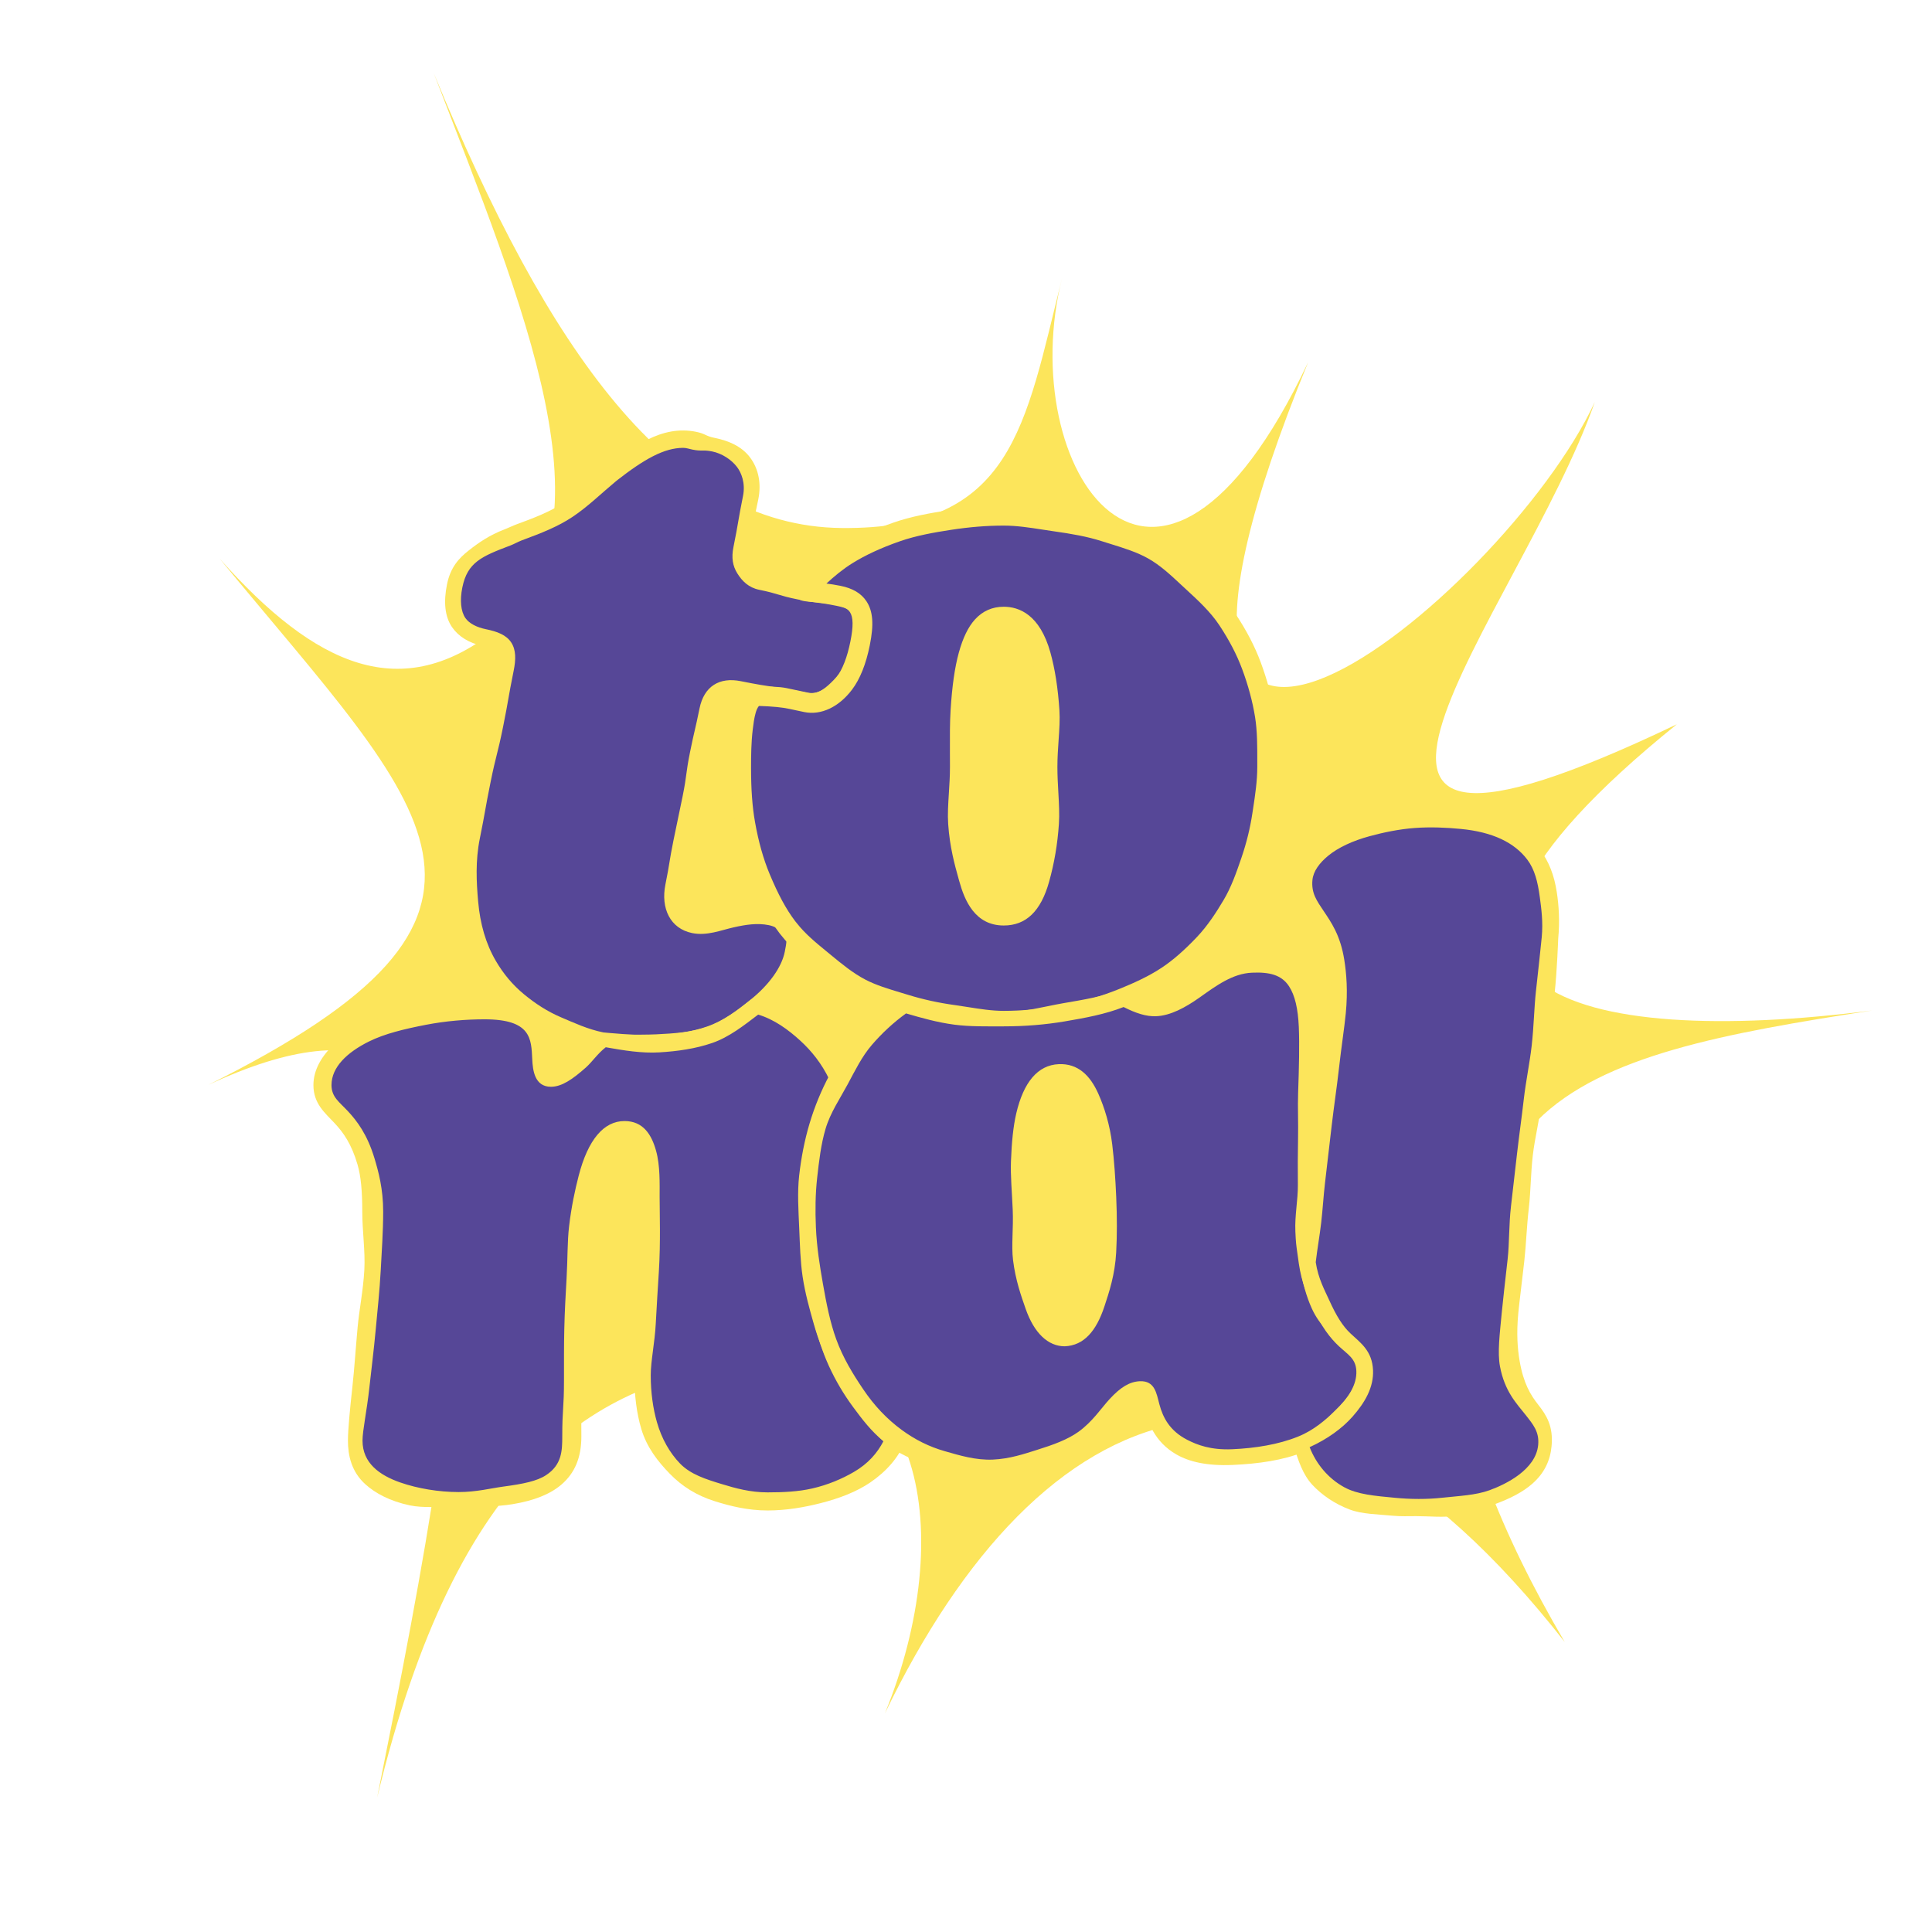<?xml version="1.0" encoding="UTF-8"?>
<svg xmlns="http://www.w3.org/2000/svg" width="158" height="158" viewBox="0 0 158 158" fill="none">
  <path d="M125.718 91.643C131.058 86.29 141.116 84.492 153.095 82.639C129.244 85.719 109.874 81.209 137.134 59.232C101.106 76.473 124.338 50.195 130.424 32.877C122.913 49.074 87.338 77.614 106.982 29.616C94.53 55.919 82.897 38.248 86.865 22.711C83.808 34.891 82.856 43.312 68.831 43.181C54.806 43.051 44.806 28.621 35.48 6C42.824 25.107 50.618 43.312 40.717 51.358C32.868 57.736 25.796 54.488 17.979 45.705C35.091 66.5 45.42 74.608 17 88.74C44.456 75.901 38.601 108.364 30.845 147C37.414 119.772 48.602 112.99 61.291 111.455C75.548 109.729 78.372 125.422 72.371 140.116C85.035 113.862 105.137 105.134 127.963 134.283C117.417 116.357 114.812 100.277 125.718 91.643Z" fill="#FCE55B"></path>
  <path d="M70.237 52.6C69.953 54.011 69.478 55.029 68.89 55.807C67.985 57.003 67.001 57.408 65.993 57.205C63.687 56.738 63.684 56.751 61.378 56.285C60.941 56.197 60.91 56.351 60.472 56.263C59.065 55.98 58.254 56.67 57.966 58.083C57.602 59.88 57.668 59.893 57.306 61.69C56.943 63.486 56.756 63.448 56.394 65.244C56.031 67.042 56.143 67.064 55.78 68.862C55.417 70.659 55.38 70.652 55.018 72.449C54.682 74.113 55.427 75.281 56.755 75.553C57.835 75.769 58.853 75.414 59.871 75.187C60.89 74.96 61.948 74.667 63.027 74.886C63.689 75.019 64.187 75.371 64.523 75.734C64.565 75.787 64.484 75.931 64.526 75.984C64.889 76.491 65.083 77.113 64.907 77.993C64.635 79.347 63.568 80.942 61.856 82.323C60.816 83.16 59.567 83.964 58.06 84.498C56.781 84.952 55.336 85.287 53.752 85.366C52.397 85.433 50.964 85.112 49.405 84.808C49.357 84.797 49.279 84.971 49.231 84.96C47.638 84.639 46.291 84.041 45.062 83.452C43.617 82.758 42.404 81.969 41.436 80.959C40.387 79.864 39.505 78.666 38.984 77.27C38.482 75.927 38.132 74.444 38.086 72.889C38.044 71.478 38.39 70.001 38.7 68.467C39.161 66.182 39.047 66.159 39.508 63.874C39.969 61.588 39.923 61.579 40.385 59.292C40.846 57.006 40.985 57.034 41.448 54.748C41.736 53.335 41.2 52.353 39.622 52.033C37.958 51.698 36.734 50.596 37.272 47.936C37.571 46.457 38.25 45.785 39.23 45.199C40.066 44.699 41.068 44.187 42.409 43.661C44.001 43.073 45.211 42.334 46.402 41.534C47.587 40.736 48.742 39.884 50.037 38.809C51.14 37.947 52.16 37.204 53.14 36.688C54.35 36.051 55.506 35.933 56.746 36.183C57.535 36.343 57.591 36.064 58.381 36.223C60.29 36.607 61.809 38.447 61.355 40.692C60.937 42.769 60.928 42.767 60.509 44.844C60.221 46.257 60.826 47.242 62.239 47.53C64.06 47.898 64.063 47.883 65.884 48.251C67.22 48.521 67.234 48.453 68.569 48.721C70.484 49.105 70.706 50.275 70.237 52.6Z" fill="#564797"></path>
  <path d="M52.871 85.989C51.683 85.989 50.487 85.79 49.26 85.551C49.231 85.546 49.206 85.678 49.177 85.672C49.145 85.667 49.093 85.763 49.059 85.756C47.663 85.474 46.451 84.869 45.297 84.372C44.005 83.815 42.907 83.117 41.926 82.294C40.891 81.426 40.078 80.432 39.398 79.273C38.774 78.21 38.289 77.084 37.999 75.811C37.732 74.634 37.469 73.398 37.491 72.074C37.511 70.872 37.777 69.633 38.039 68.334C38.5 66.049 38.443 66.037 38.904 63.752C39.365 61.466 39.471 61.487 39.932 59.201C40.394 56.915 40.343 56.905 40.805 54.618C40.919 54.06 40.697 53.682 40.507 53.395C40.316 53.107 40.02 52.93 39.463 52.817C38.361 52.595 37.496 52.05 36.974 51.297C36.373 50.428 36.266 49.22 36.556 47.791C36.84 46.386 37.528 45.653 38.328 45.021C39.138 44.382 40.038 43.758 41.249 43.298C41.531 43.191 41.815 43.047 42.123 42.926C43.68 42.352 44.99 41.861 46.147 41.081C47.308 40.299 48.447 39.459 49.707 38.415C50.857 37.516 51.835 36.52 52.945 35.959C54.214 35.317 55.543 35.032 56.922 35.312C57.711 35.472 57.674 35.657 58.464 35.816C59.604 36.046 60.654 36.507 61.326 37.392C62.061 38.36 62.266 39.586 62.016 40.825C61.597 42.902 61.541 42.891 61.122 44.968C61.014 45.497 61.267 45.865 61.457 46.169C61.644 46.468 61.847 46.886 62.35 46.989C63.928 47.308 63.941 47.241 65.519 47.559C67.097 47.878 67.093 47.899 68.671 48.217C69.675 48.419 70.403 48.711 70.818 49.335C71.329 50.104 71.358 51.133 71.03 52.76L70.924 52.739C70.562 54.538 69.994 56.024 69.013 56.971C68.075 57.877 66.879 58.412 65.794 58.192C63.051 57.638 63.09 57.445 60.346 56.891C59.342 56.688 58.83 57.151 58.613 58.215C58.25 60.011 58.127 59.986 57.764 61.783C57.402 63.579 57.512 63.601 57.149 65.397C56.787 67.195 56.9 67.217 56.537 69.015C56.174 70.812 56.029 70.782 55.666 72.58C55.426 73.765 55.844 74.758 56.875 74.969C57.804 75.154 58.787 74.918 59.758 74.702C60.833 74.462 61.898 74.156 63.125 74.405C63.925 74.567 64.492 74.882 64.93 75.355C65.026 75.462 64.999 75.471 65.085 75.586C65.567 76.259 65.847 77.072 65.634 78.138C65.31 79.751 64.145 81.564 62.388 82.982C61.087 84.029 59.497 84.694 57.852 85.218C56.29 85.716 54.619 85.989 52.871 85.989ZM55.876 36.626C54.318 36.626 52.695 37.538 50.427 39.309C49.148 40.371 48.084 41.428 46.826 42.268C45.62 43.073 44.279 43.597 42.65 44.199C42.349 44.317 42.032 44.499 41.746 44.607C39.391 45.501 38.229 45.974 37.81 48.045C37.599 49.088 37.684 49.999 38.061 50.544C38.37 50.991 39.001 51.308 39.738 51.457C40.672 51.646 41.402 51.928 41.804 52.535C42.206 53.143 42.196 53.929 42.006 54.862C41.544 57.147 41.602 57.158 41.141 59.443C40.68 61.729 40.574 61.707 40.113 63.993C39.651 66.28 39.702 66.29 39.24 68.576C38.871 70.401 38.962 72.134 39.103 73.724C39.266 75.561 39.726 77.179 40.556 78.594C41.167 79.636 41.914 80.539 42.862 81.319C43.749 82.05 44.74 82.714 45.916 83.211C46.958 83.652 48.075 84.176 49.338 84.431C49.365 84.436 52.343 84.725 53.693 84.657C55.132 84.584 56.556 84.394 57.836 83.947C59.182 83.478 60.319 82.612 61.393 81.748C62.879 80.549 63.92 79.125 64.177 77.846C64.309 77.184 64.418 76.603 64.179 76.257C64.135 76.196 64.001 76.297 63.95 76.242C63.715 75.994 63.372 75.76 62.872 75.659C61.935 75.469 60.986 75.618 60.012 75.836C58.941 76.075 57.828 76.552 56.604 76.307C54.802 75.938 54.026 74.275 54.419 72.328C54.782 70.531 54.715 70.518 55.078 68.721C55.44 66.925 55.461 66.929 55.823 65.133C56.186 63.336 56.068 63.312 56.43 61.514C56.793 59.717 56.845 59.727 57.209 57.93C57.576 56.127 58.834 55.354 60.584 55.707C63.328 56.261 63.357 56.117 66.101 56.672C66.741 56.8 67.323 56.447 67.935 55.855C68.477 55.333 69.353 54.422 69.74 52.5C69.74 52.5 69.624 52.477 69.625 52.477C69.867 51.279 69.965 50.508 69.685 50.088C69.558 49.897 69.235 49.709 68.405 49.543C66.826 49.225 66.803 49.337 65.225 49.018C63.646 48.7 63.675 48.554 62.097 48.235C61.217 48.056 60.691 47.52 60.299 46.892C59.919 46.284 59.805 45.614 59.983 44.736C60.403 42.66 60.344 42.648 60.762 40.572C60.98 39.494 60.62 38.647 60.274 38.191C59.814 37.586 59.037 37.08 58.241 36.92C57.451 36.761 57.417 36.928 56.627 36.768C56.372 36.717 56.128 36.626 55.876 36.626Z" fill="#FCE55B"></path>
  <path d="M82.086 42.177C80.546 42.177 79.069 42.315 77.657 42.531C76.138 42.764 74.67 43.033 73.318 43.506C71.877 44.01 70.499 44.617 69.271 45.38C67.994 46.174 66.83 47.283 65.808 48.342C66.787 49.29 67.238 48.432 68.574 48.701C70.488 49.085 70.808 50.296 70.338 52.621C70.055 54.031 69.622 55.137 69.033 55.915C68.129 57.111 66.953 57.647 65.945 57.443C63.639 56.977 63.703 56.438 61.35 56.473C61.08 57.479 60.888 58.491 60.755 59.588C60.63 60.62 60.613 61.689 60.613 62.797C60.613 64.409 60.695 65.933 60.951 67.371C61.231 68.949 61.63 70.43 62.196 71.79C62.803 73.245 63.489 74.64 64.396 75.835C64.439 75.888 64.482 75.938 64.525 75.991C65.308 76.997 66.317 77.801 67.301 78.609C68.269 79.405 69.254 80.235 70.402 80.832C71.501 81.404 72.746 81.737 73.994 82.121C75.258 82.513 76.59 82.808 77.995 82.999C79.306 83.178 80.668 83.477 82.086 83.477C83.837 83.477 85.528 83.281 87.111 83.005C88.831 82.705 90.45 82.194 91.943 81.584C93.188 81.076 94.4 80.515 95.471 79.8C96.574 79.064 97.552 78.153 98.453 77.207C99.352 76.264 100.081 75.163 100.761 74.02C101.416 72.918 101.853 71.693 102.289 70.414C102.698 69.215 103.019 67.966 103.222 66.618C103.409 65.371 103.629 64.08 103.629 62.712C103.629 61.245 103.65 59.826 103.435 58.502C103.202 57.061 102.808 55.691 102.337 54.426C101.833 53.074 101.149 51.829 100.393 50.687C99.612 49.507 98.578 48.554 97.55 47.607C96.53 46.669 95.527 45.662 94.285 44.963C93.095 44.294 91.721 43.928 90.346 43.488C89.055 43.075 87.692 42.846 86.254 42.643C84.915 42.454 83.539 42.177 82.086 42.177ZM82.086 74.88C80.769 74.88 79.857 74.109 79.235 71.874C78.917 70.73 78.481 69.259 78.35 67.339C78.259 66.009 78.496 64.467 78.496 62.712C78.496 60.961 78.465 59.443 78.546 58.126C78.666 56.201 78.879 54.727 79.189 53.601C79.785 51.428 80.683 50.428 82.086 50.428C83.449 50.428 84.513 51.389 85.124 53.578C85.438 54.703 85.707 56.204 85.833 58.122C85.919 59.437 85.668 60.966 85.668 62.712C85.668 64.467 85.883 66.007 85.791 67.337C85.66 69.258 85.337 70.754 85.017 71.897C84.394 74.131 83.403 74.88 82.086 74.88Z" fill="#564797"></path>
  <path d="M82.086 84.284C80.981 84.284 79.936 84.118 78.924 83.957C78.565 83.9 78.225 83.846 77.886 83.8C76.456 83.605 75.066 83.3 73.755 82.893C73.567 82.835 73.377 82.778 73.189 82.721C72.126 82.4 71.026 82.069 70.028 81.549C68.871 80.946 67.894 80.143 66.95 79.367L66.619 79.095C65.667 78.315 64.684 77.509 63.891 76.492C63.874 76.471 63.856 76.45 63.839 76.43C63.815 76.4 63.79 76.37 63.765 76.34C63.761 76.334 63.757 76.329 63.753 76.323C62.921 75.228 62.211 73.925 61.45 72.1C60.887 70.747 60.463 69.247 60.155 67.513C59.916 66.169 59.805 64.67 59.805 62.797C59.805 61.786 59.817 60.613 59.953 59.491C60.024 58.906 60.112 58.178 60.342 57.553C60.815 56.268 61.679 56.103 62.154 56.119L62.166 56.119C63.853 56.176 63.919 56.178 64.889 56.393C65.169 56.455 65.552 56.539 66.105 56.651C66.832 56.797 67.707 56.329 68.389 55.428C68.896 54.758 69.285 53.759 69.546 52.461C69.794 51.234 69.782 50.471 69.509 50.06C69.443 49.961 69.242 49.659 68.415 49.493C67.663 49.342 67.064 49.29 66.583 49.248C66.227 49.218 65.919 49.191 65.642 49.133C65.354 49.072 65.122 48.861 65.036 48.58C64.95 48.299 65.023 47.993 65.227 47.781C66.167 46.806 67.429 45.574 68.844 44.694C70.031 43.956 71.407 43.318 73.051 42.744C74.501 42.237 76.063 41.958 77.535 41.733C79.134 41.488 80.623 41.369 82.086 41.369C83.277 41.369 84.395 41.542 85.476 41.709C85.784 41.757 86.074 41.802 86.367 41.843C87.964 42.068 89.294 42.303 90.592 42.719C90.823 42.793 91.054 42.864 91.285 42.936C92.432 43.292 93.618 43.661 94.681 44.259C95.837 44.91 96.776 45.784 97.683 46.629C97.821 46.758 97.959 46.886 98.097 47.013C99.145 47.977 100.228 48.975 101.066 50.241C101.949 51.575 102.612 52.852 103.094 54.144C103.627 55.574 104.01 56.997 104.233 58.373C104.44 59.652 104.439 60.962 104.437 62.35L104.437 62.712C104.437 64.004 104.254 65.205 104.077 66.365L104.02 66.738C103.821 68.064 103.505 69.351 103.053 70.675C102.585 72.048 102.142 73.278 101.455 74.433C100.87 75.417 100.066 76.685 99.038 77.764C97.92 78.938 96.929 79.798 95.919 80.473C94.685 81.296 93.309 81.898 92.249 82.332C90.557 83.023 88.875 83.517 87.25 83.801C85.382 84.126 83.693 84.284 82.086 84.284ZM65.033 75.337C65.049 75.357 65.065 75.377 65.081 75.396C65.106 75.426 65.131 75.456 65.155 75.486C65.157 75.489 65.16 75.492 65.162 75.495C65.845 76.371 66.718 77.087 67.643 77.845L67.976 78.119C68.856 78.843 69.766 79.591 70.775 80.116C71.638 80.565 72.618 80.861 73.656 81.174C73.847 81.232 74.04 81.29 74.232 81.349C75.46 81.73 76.762 82.016 78.104 82.199C78.461 82.248 78.826 82.305 79.178 82.362C80.127 82.513 81.109 82.669 82.086 82.669C83.599 82.669 85.197 82.518 86.972 82.209C88.484 81.945 90.053 81.484 91.638 80.836C92.628 80.431 93.908 79.872 95.022 79.129C95.93 78.522 96.835 77.735 97.868 76.65C98.779 75.693 99.491 74.575 100.066 73.607C100.674 72.586 101.086 71.439 101.524 70.154C101.944 68.922 102.238 67.727 102.422 66.498L102.48 66.122C102.647 65.021 102.821 63.882 102.821 62.712L102.821 62.348C102.823 61.028 102.824 59.781 102.638 58.631C102.432 57.359 102.076 56.039 101.58 54.708C101.142 53.533 100.533 52.363 99.719 51.133C98.989 50.03 97.979 49.101 97.003 48.202C96.862 48.073 96.722 47.942 96.582 47.812C95.705 46.995 94.877 46.223 93.888 45.667C92.975 45.153 91.921 44.826 90.805 44.479C90.571 44.406 90.335 44.333 90.1 44.258C88.91 43.877 87.657 43.657 86.142 43.443C85.838 43.4 85.528 43.352 85.229 43.306C84.208 43.148 83.153 42.984 82.086 42.984C80.705 42.984 79.296 43.097 77.779 43.33C76.384 43.544 74.91 43.805 73.584 44.269C72.054 44.804 70.782 45.392 69.697 46.067C68.945 46.534 68.227 47.128 67.584 47.724C67.922 47.765 68.303 47.822 68.733 47.909C69.731 48.109 70.425 48.52 70.855 49.166C71.395 49.979 71.478 51.06 71.13 52.781C70.821 54.318 70.332 55.537 69.677 56.403C68.602 57.825 67.147 58.51 65.785 58.235C65.218 58.12 64.826 58.034 64.541 57.971C63.99 57.849 63.181 57.77 62.112 57.734L62.099 57.734C62.085 57.733 62.078 57.734 62.076 57.735C62.076 57.735 61.938 57.819 61.799 58.294C61.674 58.721 61.609 59.256 61.557 59.686C61.432 60.718 61.421 61.833 61.421 62.797C61.421 64.573 61.524 65.982 61.746 67.23C62.033 68.846 62.424 70.236 62.942 71.479C63.645 73.167 64.29 74.358 65.033 75.337ZM82.086 75.688C79.731 75.688 78.887 73.635 78.457 72.09L78.401 71.891C78.077 70.731 77.673 69.287 77.543 67.394C77.489 66.601 77.543 65.76 77.599 64.87C77.643 64.179 77.688 63.464 77.688 62.712C77.688 62.32 77.686 61.94 77.685 61.571C77.68 60.258 77.675 59.124 77.74 58.076C77.861 56.12 78.08 54.586 78.409 53.387C78.746 52.161 79.18 51.268 79.737 50.656C80.362 49.969 81.152 49.62 82.086 49.62C83.351 49.62 85.04 50.269 85.902 53.361C86.274 54.694 86.522 56.278 86.639 58.069C86.69 58.844 86.633 59.664 86.573 60.532C86.525 61.229 86.475 61.95 86.475 62.712C86.475 63.453 86.515 64.157 86.554 64.837C86.604 65.739 86.652 66.591 86.597 67.393C86.484 69.043 86.222 70.587 85.795 72.114C85.124 74.519 83.911 75.688 82.086 75.688ZM82.086 51.236C81.389 51.236 80.592 51.543 79.968 53.815C79.668 54.905 79.467 56.332 79.353 58.176C79.291 59.171 79.296 60.28 79.301 61.565C79.302 61.935 79.304 62.318 79.304 62.712C79.304 63.516 79.257 64.256 79.212 64.972C79.159 65.808 79.109 66.597 79.156 67.284C79.274 69.011 79.653 70.367 79.958 71.456L80.014 71.657C80.634 73.885 81.409 74.072 82.086 74.072C83.391 74.072 83.892 72.922 84.239 71.68C84.635 70.26 84.88 68.821 84.985 67.282C85.034 66.581 84.988 65.778 84.94 64.928C84.901 64.226 84.86 63.499 84.86 62.712C84.86 61.894 84.911 61.145 84.961 60.421C85.017 59.608 85.07 58.841 85.026 58.174C84.917 56.494 84.688 55.021 84.346 53.795C83.632 51.236 82.468 51.236 82.086 51.236Z" fill="#FCE55B"></path>
  <path d="M65.909 100.411C65.846 98.964 66.049 97.57 66.198 96.238C66.359 94.802 66.641 93.443 67.025 92.156C67.436 90.776 68.001 89.478 68.64 88.29C67.99 86.837 66.941 85.677 65.813 84.651C64.719 83.656 63.471 82.63 61.859 82.204C60.819 83.041 59.541 83.889 58.034 84.423C56.755 84.876 55.331 85.18 53.747 85.259C52.392 85.327 50.888 85.148 49.329 84.844C47.217 86.412 46.046 88.027 45.054 88.027C43.779 88.027 44.86 85.701 43.781 84.043C43.213 83.171 42 82.444 39.631 82.444C38.38 82.444 37.035 82.6 35.71 82.798C34.391 82.995 33.053 83.221 31.856 83.617C30.498 84.066 29.327 84.769 28.393 85.475C27.221 86.361 26.545 87.442 26.545 88.738C26.545 90.255 27.287 90.964 28.223 92.034C28.878 92.783 29.673 93.663 30.093 95.294C30.346 96.278 30.639 97.512 30.639 99.083C30.639 100.673 30.495 102.254 30.414 103.783C30.328 105.415 29.992 106.975 29.86 108.451C29.705 110.168 29.698 111.764 29.548 113.142C29.316 115.271 29.052 116.913 29.052 117.815C29.052 119.055 29.66 120.028 30.691 120.858C31.456 121.474 32.419 122.207 33.88 122.491C34.894 122.688 36.116 122.692 37.509 122.692C39.101 122.692 40.456 122.716 41.567 122.551C43.325 122.289 44.502 121.673 45.314 121.052C46.477 120.162 46.856 118.945 46.856 117.479C46.856 115.189 46.967 115.189 46.967 112.898C46.967 111.326 46.688 109.866 46.721 108.517C46.76 106.911 46.874 105.454 46.955 104.14C47.058 102.471 47.293 101.033 47.456 99.787C47.694 97.966 47.98 96.561 48.322 95.499C49.068 93.181 50.047 92.597 51.074 92.597C52.3 92.597 53.041 93.311 53.306 94.591C53.5 95.526 53.45 96.711 53.45 97.894C53.45 98.989 53.204 100.753 53.083 102.753C52.989 104.302 53.037 105.999 52.949 107.62C52.852 109.415 52.666 111.124 52.666 112.477C52.666 114.007 52.711 115.407 53.057 116.593C53.477 118.029 54.398 119.071 55.306 120.006C56.23 120.958 57.308 121.723 58.714 122.158C59.904 122.527 61.254 122.583 62.773 122.583C64.238 122.583 65.644 122.721 66.88 122.414C68.335 122.052 69.475 121.204 70.509 120.521C71.795 119.671 72.675 118.797 73.115 117.646C72.11 116.907 71.4 115.908 70.586 114.853C69.837 113.881 69.162 112.807 68.588 111.588C68.067 110.48 67.704 109.263 67.338 107.967C67.004 106.785 66.588 105.569 66.392 104.241C66.211 103.021 65.967 101.745 65.909 100.411Z" fill="#564797"></path>
  <path d="M62.773 123.527C61.149 123.527 59.722 123.167 58.455 122.771C56.953 122.3 55.766 121.541 54.781 120.529C53.806 119.526 52.895 118.373 52.444 116.854C52.067 115.582 51.877 114.1 51.877 112.477C51.877 111.271 52.208 109.781 52.288 108.204C52.36 106.791 52.425 105.315 52.51 103.925C52.66 101.491 52.791 99.183 52.791 97.894C52.791 94.404 52.248 93.34 51.074 93.34C50.133 93.34 49.37 94.23 48.803 96.347C48.511 97.434 48.188 98.79 47.996 100.43C47.852 101.657 47.781 103.046 47.693 104.581C47.62 105.859 47.748 107.25 47.713 108.742C47.684 110.047 47.526 111.431 47.526 112.898C47.526 115.189 47.544 115.189 47.544 117.479C47.544 119.202 47.006 120.469 45.921 121.403C45.007 122.189 43.701 122.719 41.898 123.016C40.661 123.22 39.208 123.215 37.509 123.215C35.942 123.215 34.607 123.34 33.517 123.11C31.86 122.76 30.692 122.106 29.907 121.409C28.732 120.366 28.455 119.012 28.455 117.815C28.455 116.911 28.611 115.327 28.829 113.318C28.982 111.914 29.085 110.309 29.243 108.578C29.38 107.082 29.707 105.501 29.796 103.847C29.878 102.302 29.627 100.698 29.627 99.083C29.627 97.432 29.521 96.21 29.239 95.24C28.746 93.543 28.071 92.611 27.375 91.865C26.586 91.019 25.632 90.268 25.632 88.738C25.632 87.491 26.312 86.336 27.369 85.358C28.172 84.617 29.262 83.912 30.639 83.362C31.928 82.848 33.458 82.402 35.058 82.129C36.547 81.874 38.125 81.759 39.631 81.759C41.531 81.759 42.735 82.286 43.52 82.895C44.861 83.935 44.878 85.522 44.926 86.559C44.94 86.847 45.07 87.124 45.126 87.308C45.523 87.246 46.2 86.749 46.89 86.135C47.48 85.611 48.188 85.269 48.998 84.667C49.122 84.575 52.328 84.655 53.678 84.588C55.121 84.517 56.559 84.423 57.841 83.977C59.189 83.507 60.325 82.622 61.401 81.757C61.538 81.647 61.561 81.694 61.734 81.657C61.906 81.62 61.934 81.469 62.105 81.514C63.77 81.954 65.186 82.874 66.399 83.971C67.554 85.017 68.625 86.313 69.354 87.942C69.424 88.098 69.371 88.148 69.365 88.319C69.359 88.49 69.3 88.486 69.219 88.636C68.592 89.802 68.058 91.041 67.665 92.365C67.291 93.629 67.176 94.972 67.022 96.347C66.876 97.657 66.775 98.988 66.835 100.37L66.707 100.376C66.778 102.003 66.991 103.545 67.247 105.003C67.531 106.619 67.887 108.135 68.387 109.517C68.948 111.068 69.784 112.371 70.603 113.588C71.513 114.94 72.451 116.159 73.658 117.046C73.871 117.203 73.848 117.153 73.923 117.407C73.998 117.662 74.093 117.646 73.999 117.894C73.507 119.183 72.484 120.341 71.17 121.237C70.057 121.996 68.652 122.535 67.124 122.925C65.785 123.266 64.314 123.527 62.773 123.527ZM51.074 91.68C52.613 91.68 53.292 92.81 53.653 94.11C53.993 95.332 53.945 96.785 53.945 97.894C53.945 99.226 54.032 101.554 53.881 104.01C53.796 105.386 53.7 106.847 53.629 108.244C53.548 109.812 53.218 111.291 53.218 112.477C53.218 113.902 53.409 115.207 53.727 116.316C54.112 117.657 54.769 118.816 55.615 119.69C56.471 120.574 57.703 120.966 59.028 121.369C60.131 121.705 61.346 122.047 62.773 122.047C64.047 122.047 65.291 121.987 66.419 121.729C67.697 121.437 68.855 120.945 69.825 120.381C70.996 119.699 71.741 118.838 72.252 117.858C71.274 117.073 70.525 116.098 69.737 115.026C69.004 114.029 68.341 112.922 67.782 111.699C67.27 110.577 66.888 109.347 66.529 108.051C66.199 106.859 65.923 105.604 65.729 104.278C65.549 103.049 65.532 101.763 65.473 100.43C65.473 100.43 65.26 97.606 65.407 96.251C65.561 94.833 65.925 93.477 66.301 92.166C66.694 90.798 67.19 89.487 67.816 88.27C67.2 86.981 66.371 85.948 65.441 85.099C64.462 84.204 63.319 83.37 62.005 82.974C60.857 83.845 59.636 84.819 58.232 85.3C56.889 85.762 55.404 85.977 53.907 86.064C52.495 86.147 51.02 85.909 49.54 85.645C48.882 86.151 48.428 86.843 47.921 87.294C46.833 88.262 45.942 88.877 45.054 88.877C43.713 88.877 43.569 87.51 43.527 86.625C43.448 84.965 43.449 83.36 39.631 83.36C38.112 83.36 36.441 83.496 34.809 83.813C33.121 84.142 31.467 84.527 30.155 85.183C28.376 86.072 27.11 87.276 27.11 88.738C27.11 89.719 27.748 90.118 28.446 90.866C29.204 91.679 30.035 92.779 30.618 94.704C30.953 95.812 31.336 97.225 31.336 99.083C31.336 100.717 31.219 102.335 31.136 103.895C31.047 105.568 30.869 107.179 30.731 108.69C30.571 110.439 30.363 112.05 30.209 113.468C29.994 115.435 29.647 116.986 29.647 117.815C29.647 119.659 31.053 120.65 32.724 121.234C34.153 121.734 35.891 122.021 37.509 122.021C38.964 122.021 40.152 121.709 41.16 121.574C42.806 121.355 43.919 121.124 44.658 120.638C45.944 119.793 45.982 118.654 45.982 117.479C45.982 115.189 46.123 115.189 46.123 112.898C46.123 111.413 46.118 110.013 46.148 108.698C46.182 107.189 46.263 105.791 46.337 104.501C46.426 102.953 46.393 101.542 46.539 100.298C46.73 98.67 47.031 97.29 47.323 96.158C48.089 93.191 49.383 91.68 51.074 91.68Z" fill="#FCE55B"></path>
  <path d="M107.045 103.226C106.938 102.474 106.744 101.635 106.701 100.675C106.637 99.21 106.708 97.812 106.703 96.49C106.698 95.004 106.872 93.614 106.906 92.311C106.946 90.791 106.78 89.391 106.821 88.126C106.873 86.527 106.839 85.139 106.789 83.955C106.715 82.285 106.627 80.928 106.006 80.059C105.271 79.032 103.999 78.667 102.35 78.739C100.871 78.803 99.604 79.636 98.401 80.462C96.984 81.435 95.67 82.242 94.525 82.291C93.81 82.323 92.996 82.055 91.919 81.511C90.425 82.122 88.833 82.719 87.114 83.019C85.531 83.295 83.837 83.454 82.086 83.454C80.668 83.454 79.312 83.131 78.002 82.952C76.596 82.76 75.255 82.618 73.991 82.226C72.874 82.999 71.84 83.858 70.919 84.909C70.034 85.919 69.23 87.039 68.561 88.283C67.922 89.471 67.543 90.808 67.132 92.188C66.749 93.475 66.195 94.783 66.034 96.219C65.885 97.551 65.928 98.96 65.99 100.407C66.049 101.742 66.199 103.022 66.379 104.243C66.576 105.57 66.827 106.835 67.16 108.017C67.526 109.313 67.917 110.551 68.438 111.659C69.012 112.878 69.803 113.908 70.552 114.88C71.366 115.935 72.219 116.898 73.223 117.637C74.37 118.478 75.669 119.038 77.039 119.432C78.346 119.807 79.744 120.174 81.23 120.109C83.043 120.03 84.503 119.414 85.771 118.924C87.469 118.268 88.81 117.489 89.804 116.586C91.501 115.044 92.361 113.345 93.239 113.306C94.218 113.263 94.013 115.005 94.667 116.489C95.072 117.406 95.864 118.286 97.288 118.795C98.152 119.104 99.3 119.411 100.799 119.346C102.863 119.255 104.814 118.824 106.425 118.174C107.858 117.6 108.979 116.67 109.861 115.789C110.955 114.696 111.418 113.443 111.362 112.1C111.272 110.08 110.074 109.711 108.796 107.934C108.097 106.962 107.392 105.609 107.045 103.226ZM87.044 109.3C85.922 109.349 84.995 108.545 84.387 106.743C84.049 105.741 83.882 104.423 83.691 102.84C83.552 101.68 83.601 100.359 83.537 98.883C83.473 97.428 83.238 96.023 83.299 94.723C83.372 93.15 83.495 91.71 83.832 90.578C84.333 88.891 85.292 88.006 86.625 87.948C87.976 87.889 88.847 88.644 89.406 90.149C89.792 91.186 90.113 92.501 90.275 93.978C90.41 95.198 90.231 96.544 90.292 97.911C90.363 99.541 90.513 100.962 90.452 102.207C90.365 103.983 90.284 105.421 89.959 106.493C89.362 108.458 88.272 109.248 87.044 109.3Z" fill="#564797"></path>
  <path d="M80.579 120.6C79.146 120.6 77.798 120.409 76.515 120.002C75.207 119.588 73.883 119.119 72.747 118.286C71.704 117.518 70.964 116.377 70.124 115.298C69.343 114.293 68.566 113.237 67.97 111.986C67.425 110.841 66.935 109.612 66.554 108.279C66.205 107.056 65.844 105.772 65.639 104.406C65.45 103.143 65.42 101.809 65.36 100.435C65.297 98.969 65.2 97.52 65.357 96.128C65.522 94.67 65.802 93.236 66.202 91.893C66.62 90.491 67.181 89.138 67.847 87.899C68.543 86.606 69.558 85.569 70.482 84.516C71.431 83.434 72.369 82.347 73.546 81.534C73.686 81.438 73.715 81.544 73.882 81.518C74.05 81.493 74.059 81.342 74.221 81.392C75.454 81.774 76.703 82.338 78.07 82.524C79.35 82.698 80.707 82.774 82.086 82.774C83.786 82.774 85.385 82.315 86.929 82.047C88.596 81.757 90.208 81.51 91.669 80.912C91.816 80.852 91.786 80.873 91.944 80.88C92.103 80.886 92.135 80.744 92.276 80.816C93.251 81.308 93.99 81.876 94.504 81.855C95.248 81.823 96.125 80.927 97.143 80.204C98.601 79.168 100.337 78.159 102.321 78.074C104.143 77.99 105.563 78.408 106.441 79.563C107.185 80.542 107.423 82.035 107.506 83.923C107.57 85.443 107.745 87.296 107.67 89.441C107.63 90.583 107.287 91.823 107.258 93.167C107.233 94.341 107.234 95.592 107.244 96.907C107.253 98.097 107.389 99.344 107.446 100.643C107.485 101.531 107.579 102.37 107.687 103.134C107.887 104.507 108.185 105.54 108.539 106.338C109.134 107.679 109.981 108.267 110.623 108.868C111.452 109.644 112.287 110.467 112.357 112.056C112.42 113.55 111.633 114.952 110.454 116.172C109.509 117.151 108.257 118.089 106.648 118.733C104.92 119.431 102.885 119.712 100.819 119.803C98.685 119.896 97.251 119.54 96.219 118.953C94.405 117.92 93.871 116.277 93.578 115.169C93.484 114.812 93.388 114.249 93.273 114.15C93.007 114.175 92.342 114.803 91.803 115.386C91.072 116.178 90.153 117.205 88.842 118.133C87.862 118.827 86.698 119.489 85.24 119.947C84.089 120.308 82.781 120.725 81.259 120.791C81.033 120.801 80.801 120.6 80.579 120.6ZM74.097 82.877C73.074 83.615 72.121 84.498 71.291 85.466C70.485 86.405 69.931 87.545 69.316 88.689C68.689 89.854 67.905 90.996 67.513 92.32C67.139 93.584 66.981 94.951 66.827 96.326C66.681 97.636 66.665 98.993 66.725 100.375C66.796 102.003 67.044 103.537 67.3 104.994C67.584 106.611 67.885 108.137 68.385 109.518C68.946 111.068 69.764 112.385 70.583 113.601C71.493 114.954 72.532 116.048 73.739 116.936C74.836 117.74 75.985 118.313 77.266 118.679C78.507 119.034 79.8 119.426 81.197 119.366C82.589 119.305 83.764 118.899 84.808 118.572C86.137 118.156 87.303 117.734 88.195 117.094C89.351 116.264 90.049 115.17 90.749 114.412C91.642 113.445 92.377 112.995 93.222 112.957C94.439 112.913 94.571 113.92 94.815 114.843C95.105 115.94 95.67 117.016 97.085 117.745C97.905 118.167 99.014 118.594 100.763 118.52C102.672 118.436 104.563 118.129 106.148 117.489C107.45 116.968 108.415 116.111 109.211 115.348C110.247 114.353 110.971 113.273 110.923 112.118C110.878 111.099 110.233 110.783 109.485 110.084C108.783 109.427 108.06 108.495 107.363 106.956C106.948 106.04 106.448 104.901 106.221 103.346C106.221 103.344 106.112 102.575 106.112 102.573C105.997 101.765 105.978 101.643 105.936 100.709C105.879 99.396 106.15 98.13 106.141 96.928C106.131 95.599 106.13 94.343 106.155 93.159C106.184 91.802 106.12 90.541 106.161 89.388C106.235 87.272 106.279 85.443 106.217 83.979C106.152 82.497 105.903 81.401 105.418 80.66C104.807 79.725 103.818 79.482 102.385 79.547C100.811 79.615 99.477 80.6 98.113 81.569C96.922 82.414 95.713 83.057 94.559 83.107C93.738 83.141 92.909 82.868 91.888 82.356C90.381 82.946 88.757 83.246 87.056 83.533C85.471 83.8 83.82 83.936 82.086 83.936C80.698 83.936 79.346 83.967 78.05 83.798C76.673 83.618 75.351 83.245 74.097 82.877ZM87.078 110.101C85.705 110.101 84.57 109.017 83.877 107.033C83.514 105.994 83.049 104.695 82.846 103.043C82.699 101.847 82.888 100.458 82.82 98.914C82.756 97.445 82.632 96.138 82.677 94.966C82.736 93.419 82.861 92.121 83.113 91.044C83.708 88.504 84.869 87.102 86.585 87.027C88.16 86.959 89.157 87.954 89.821 89.444C90.318 90.561 90.763 91.98 90.957 93.579C91.121 94.927 91.219 96.397 91.284 97.867C91.359 99.573 91.353 101.095 91.282 102.42C91.183 104.252 90.701 105.687 90.318 106.845C89.65 108.868 88.638 110.034 87.078 110.101ZM86.732 88.441C86.705 88.441 86.675 88.453 86.647 88.454C86.268 88.471 85.26 88.595 84.604 91.394C84.372 92.388 83.936 93.598 83.881 95.089C83.841 96.21 83.965 97.474 84.025 98.862C84.089 100.319 84.219 101.621 84.357 102.763C84.549 104.354 84.892 105.608 85.225 106.562C85.959 108.663 86.735 108.672 87.016 108.66C87.016 108.66 87.01 108.514 87.01 108.514C87.353 108.5 88.274 108.538 88.98 106.403C89.328 105.349 89.547 103.972 89.636 102.215C89.7 100.959 89.945 99.53 89.876 97.929C89.819 96.652 89.556 95.482 89.449 94.418C89.312 93.05 89.306 91.836 89.034 90.904C88.579 89.346 87.778 88.441 86.732 88.441Z" fill="#FCE55B"></path>
  <path d="M126.8 76.711C126.971 74.907 126.863 73.38 126.528 72.111C126.098 70.478 125.212 69.321 123.876 68.499C122.75 67.807 121.336 67.185 119.517 67.014C118.375 66.904 117.1 66.973 115.836 67.059C114.605 67.143 113.386 67.452 112.236 67.736C110.948 68.054 109.755 68.435 108.828 69.024C107.67 69.76 107.008 70.73 106.895 71.925C106.744 73.518 107.372 74.233 108.103 75.401C108.618 76.225 109.171 77.264 109.382 78.98C109.506 79.989 109.643 81.251 109.494 82.819C109.397 83.837 108.983 85.217 108.797 86.879C108.659 88.117 108.454 89.492 108.285 90.959C108.134 92.264 108.276 93.674 108.112 95.078C107.955 96.424 107.799 97.798 107.639 99.164C107.478 100.545 107.108 101.903 106.955 103.234C107.302 105.617 107.985 107.043 108.684 108.015C109.962 109.792 111.4 110.075 111.49 112.095C111.546 113.438 110.924 114.666 109.83 115.758C108.948 116.639 107.934 117.503 106.501 118.076C107.027 119.82 107.867 121.047 109.272 121.928C110.515 122.707 112.092 123.162 114.001 123.342C115.556 123.49 117.233 123.517 118.824 123.281C120.522 123.03 122.06 122.384 123.352 121.704C124.988 120.843 126.262 119.768 126.407 118.233C126.564 116.597 125.551 115.979 124.716 114.84C124.127 114.038 123.563 112.947 123.312 111.2C123.165 110.18 123.257 108.911 123.409 107.304C123.493 106.423 123.46 104.86 123.679 102.911C123.826 101.611 124.285 100.162 124.467 98.575C124.627 97.183 124.807 95.711 124.98 94.208C125.146 92.764 124.994 91.255 125.161 89.801C125.332 88.31 125.507 86.838 125.666 85.433C125.843 83.871 126.104 82.402 126.249 81.073C126.444 79.293 126.697 77.792 126.8 76.711Z" fill="#564797"></path>
  <path d="M115.815 123.991C115.181 123.991 114.559 124.018 113.942 123.96C112.618 123.835 111.381 123.83 110.365 123.445C109.155 122.985 108.117 122.275 107.331 121.436C106.543 120.593 106.163 119.431 105.79 118.196C105.697 117.89 105.649 118.37 105.788 118.083C105.926 117.795 105.967 117.969 106.263 117.851C107.564 117.33 108.413 116.108 109.209 115.344C110.245 114.35 111.034 113.27 110.986 112.116C110.941 111.096 110.445 110.556 109.698 109.857C108.996 109.2 107.972 108.535 107.275 106.996C106.86 106.08 106.5 104.893 106.274 103.338C106.267 103.293 106.301 103.287 106.301 103.242C106.3 103.196 106.451 103.212 106.456 103.167C106.58 102.098 106.558 100.983 106.687 99.877C106.814 98.789 106.954 97.694 107.081 96.606C107.266 95.024 107.301 93.45 107.473 91.967C107.665 90.311 107.962 88.76 108.119 87.359C108.333 85.462 108.602 83.872 108.709 82.744C108.865 81.099 108.879 79.813 108.731 78.812C108.464 77.004 107.756 76.033 107.205 75.207C106.583 74.274 105.991 73.428 106.14 71.853C106.245 70.75 106.857 69.887 107.853 69.065C108.807 68.277 110.016 67.648 111.446 67.235C112.721 66.868 114.092 66.597 115.468 66.487C116.902 66.371 118.319 66.319 119.572 66.439C120.945 66.568 122.107 66.912 123.111 67.322C124.34 67.824 125.235 68.56 125.948 69.499C126.661 70.44 127.103 71.558 127.317 72.973C127.486 74.087 127.567 75.336 127.431 76.771C127.431 76.771 127.337 79.416 127.139 81.224C126.991 82.574 126.567 84.047 126.388 85.627C126.226 87.059 126.248 88.576 126.075 90.082C125.905 91.567 125.52 93.038 125.353 94.49C125.184 95.959 125.186 97.425 125.028 98.796C124.85 100.347 124.805 101.816 124.662 103.095C124.447 105.003 124.25 106.514 124.168 107.376C124.008 109.058 124.103 110.297 124.276 111.302C124.591 113.133 125.166 114.075 125.793 114.873C126.477 115.744 127.044 116.642 126.887 118.279C126.779 119.424 126.315 120.454 125.328 121.328C124.547 122.02 123.498 122.557 122.228 123.018C121.264 123.368 120.222 123.781 119.091 123.957C118.029 124.123 116.911 123.991 115.815 123.991ZM107.102 118.35C107.647 119.744 108.637 120.918 109.936 121.628C111.015 122.219 112.428 122.334 114.081 122.49C115.358 122.612 116.664 122.625 117.954 122.485C119.318 122.337 120.678 122.284 121.812 121.872C123.168 121.38 125.602 120.179 125.792 118.175C125.896 117.092 125.38 116.495 124.749 115.692C124.065 114.821 123.053 113.812 122.669 111.744C122.456 110.596 122.646 109.14 122.825 107.249C122.908 106.381 123.083 104.866 123.297 102.956C123.441 101.674 123.391 100.192 123.57 98.638C123.727 97.264 123.894 95.814 124.064 94.342C124.231 92.892 124.443 91.404 124.613 89.921C124.785 88.417 125.101 86.94 125.263 85.511C125.442 83.933 125.461 82.416 125.609 81.068C125.807 79.262 125.981 77.73 126.084 76.643C126.202 75.394 126.052 74.316 125.925 73.36C125.758 72.101 125.498 71.085 124.899 70.295C123.853 68.915 122.088 68.038 119.444 67.789C118.281 67.677 116.977 67.617 115.688 67.714C114.42 67.809 113.145 68.073 111.993 68.388C110.648 68.755 109.451 69.298 108.615 69.988C107.915 70.566 107.401 71.245 107.332 71.966C107.229 73.048 107.689 73.664 108.252 74.509C108.847 75.401 109.614 76.466 109.936 78.493C110.116 79.625 110.233 81.041 110.059 82.872C109.951 84.005 109.699 85.599 109.486 87.499C109.328 88.903 109.091 90.463 108.898 92.123C108.726 93.609 108.543 95.17 108.358 96.755C108.233 97.828 108.173 98.916 108.048 99.989C107.921 101.079 107.724 102.168 107.602 103.223C107.805 104.576 108.343 105.529 108.697 106.315C109.289 107.63 109.814 108.459 110.449 109.054C111.279 109.83 112.218 110.47 112.288 112.059C112.347 113.454 111.634 114.698 110.603 115.863C109.76 116.815 108.558 117.688 107.102 118.35Z" fill="#FCE55B"></path>
</svg>
